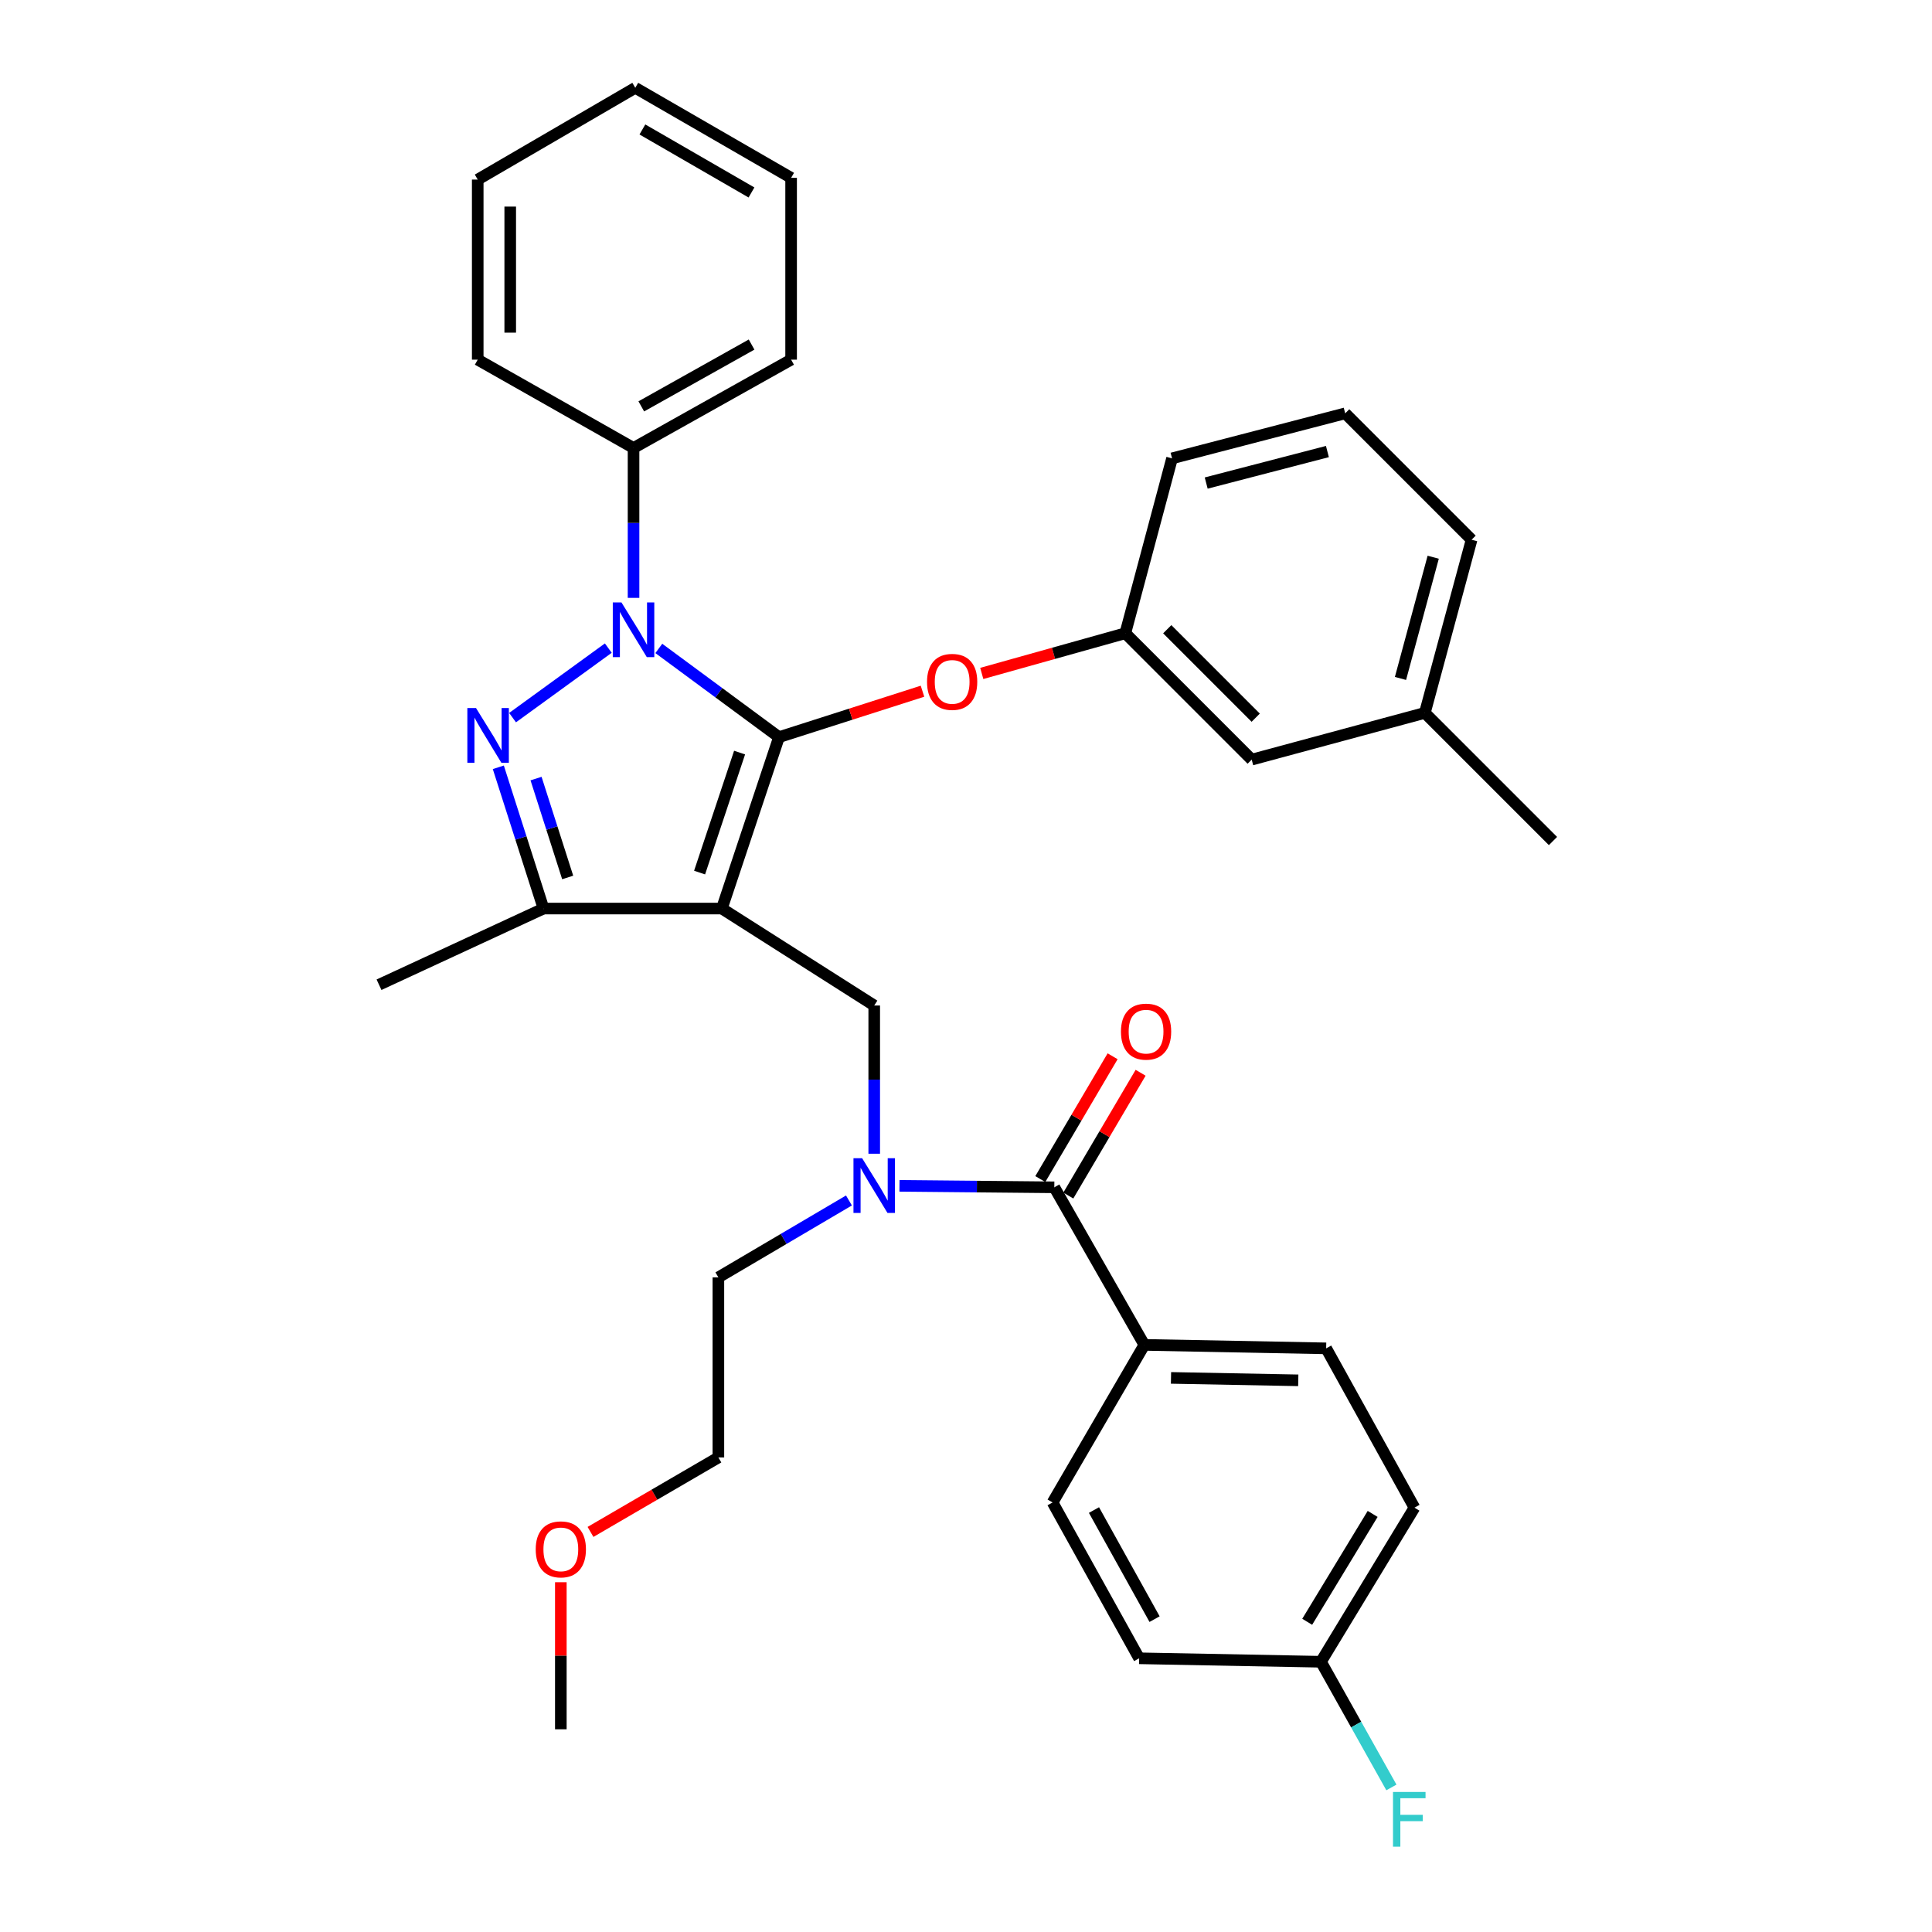 <?xml version='1.0' encoding='iso-8859-1'?>
<svg version='1.1' baseProfile='full'
              xmlns='http://www.w3.org/2000/svg'
                      xmlns:rdkit='http://www.rdkit.org/xml'
                      xmlns:xlink='http://www.w3.org/1999/xlink'
                  xml:space='preserve'
width='1000px' height='1000px' viewBox='0 0 1000 1000'>
<!-- END OF HEADER -->
<rect style='opacity:1.0;fill:#FFFFFF;stroke:none' width='1000' height='1000' x='0' y='0'> </rect>
<path class='bond-0' d='M 592.315,696.111 L 686.416,697.906' style='fill:none;fill-rule:evenodd;stroke:#000000;stroke-width:6px;stroke-linecap:butt;stroke-linejoin:miter;stroke-opacity:1' />
<path class='bond-0' d='M 606.11,713.199 L 671.98,714.455' style='fill:none;fill-rule:evenodd;stroke:#000000;stroke-width:6px;stroke-linecap:butt;stroke-linejoin:miter;stroke-opacity:1' />
<path class='bond-1' d='M 592.315,696.111 L 544.812,777.67' style='fill:none;fill-rule:evenodd;stroke:#000000;stroke-width:6px;stroke-linecap:butt;stroke-linejoin:miter;stroke-opacity:1' />
<path class='bond-2' d='M 592.315,696.111 L 545.709,614.553' style='fill:none;fill-rule:evenodd;stroke:#000000;stroke-width:6px;stroke-linecap:butt;stroke-linejoin:miter;stroke-opacity:1' />
<path class='bond-3' d='M 452.497,597.165 L 452.497,558.809' style='fill:none;fill-rule:evenodd;stroke:#0000FF;stroke-width:6px;stroke-linecap:butt;stroke-linejoin:miter;stroke-opacity:1' />
<path class='bond-3' d='M 452.497,558.809 L 452.497,520.452' style='fill:none;fill-rule:evenodd;stroke:#000000;stroke-width:6px;stroke-linecap:butt;stroke-linejoin:miter;stroke-opacity:1' />
<path class='bond-4' d='M 465.567,613.781 L 505.638,614.167' style='fill:none;fill-rule:evenodd;stroke:#0000FF;stroke-width:6px;stroke-linecap:butt;stroke-linejoin:miter;stroke-opacity:1' />
<path class='bond-4' d='M 505.638,614.167 L 545.709,614.553' style='fill:none;fill-rule:evenodd;stroke:#000000;stroke-width:6px;stroke-linecap:butt;stroke-linejoin:miter;stroke-opacity:1' />
<path class='bond-5' d='M 439.416,621.359 L 405.626,641.259' style='fill:none;fill-rule:evenodd;stroke:#0000FF;stroke-width:6px;stroke-linecap:butt;stroke-linejoin:miter;stroke-opacity:1' />
<path class='bond-5' d='M 405.626,641.259 L 371.835,661.159' style='fill:none;fill-rule:evenodd;stroke:#000000;stroke-width:6px;stroke-linecap:butt;stroke-linejoin:miter;stroke-opacity:1' />
<path class='bond-6' d='M 552.957,618.82 L 571.67,587.039' style='fill:none;fill-rule:evenodd;stroke:#000000;stroke-width:6px;stroke-linecap:butt;stroke-linejoin:miter;stroke-opacity:1' />
<path class='bond-6' d='M 571.67,587.039 L 590.383,555.259' style='fill:none;fill-rule:evenodd;stroke:#FF0000;stroke-width:6px;stroke-linecap:butt;stroke-linejoin:miter;stroke-opacity:1' />
<path class='bond-6' d='M 538.461,610.285 L 557.174,578.504' style='fill:none;fill-rule:evenodd;stroke:#000000;stroke-width:6px;stroke-linecap:butt;stroke-linejoin:miter;stroke-opacity:1' />
<path class='bond-6' d='M 557.174,578.504 L 575.887,546.724' style='fill:none;fill-rule:evenodd;stroke:#FF0000;stroke-width:6px;stroke-linecap:butt;stroke-linejoin:miter;stroke-opacity:1' />
<path class='bond-7' d='M 686.416,697.906 L 732.125,780.362' style='fill:none;fill-rule:evenodd;stroke:#000000;stroke-width:6px;stroke-linecap:butt;stroke-linejoin:miter;stroke-opacity:1' />
<path class='bond-8' d='M 544.812,777.67 L 589.624,858.332' style='fill:none;fill-rule:evenodd;stroke:#000000;stroke-width:6px;stroke-linecap:butt;stroke-linejoin:miter;stroke-opacity:1' />
<path class='bond-8' d='M 566.239,781.6 L 597.607,838.063' style='fill:none;fill-rule:evenodd;stroke:#000000;stroke-width:6px;stroke-linecap:butt;stroke-linejoin:miter;stroke-opacity:1' />
<path class='bond-9' d='M 452.497,520.452 L 373.629,470.266' style='fill:none;fill-rule:evenodd;stroke:#000000;stroke-width:6px;stroke-linecap:butt;stroke-linejoin:miter;stroke-opacity:1' />
<path class='bond-10' d='M 341,335.625 L 372.104,358.582' style='fill:none;fill-rule:evenodd;stroke:#0000FF;stroke-width:6px;stroke-linecap:butt;stroke-linejoin:miter;stroke-opacity:1' />
<path class='bond-10' d='M 372.104,358.582 L 403.208,381.54' style='fill:none;fill-rule:evenodd;stroke:#000000;stroke-width:6px;stroke-linecap:butt;stroke-linejoin:miter;stroke-opacity:1' />
<path class='bond-11' d='M 314.854,335.46 L 265.304,371.446' style='fill:none;fill-rule:evenodd;stroke:#0000FF;stroke-width:6px;stroke-linecap:butt;stroke-linejoin:miter;stroke-opacity:1' />
<path class='bond-12' d='M 327.92,309.458 L 327.92,270.664' style='fill:none;fill-rule:evenodd;stroke:#0000FF;stroke-width:6px;stroke-linecap:butt;stroke-linejoin:miter;stroke-opacity:1' />
<path class='bond-12' d='M 327.92,270.664 L 327.92,231.87' style='fill:none;fill-rule:evenodd;stroke:#000000;stroke-width:6px;stroke-linecap:butt;stroke-linejoin:miter;stroke-opacity:1' />
<path class='bond-13' d='M 403.208,381.54 L 440.344,369.655' style='fill:none;fill-rule:evenodd;stroke:#000000;stroke-width:6px;stroke-linecap:butt;stroke-linejoin:miter;stroke-opacity:1' />
<path class='bond-13' d='M 440.344,369.655 L 477.479,357.771' style='fill:none;fill-rule:evenodd;stroke:#FF0000;stroke-width:6px;stroke-linecap:butt;stroke-linejoin:miter;stroke-opacity:1' />
<path class='bond-14' d='M 403.208,381.54 L 373.629,470.266' style='fill:none;fill-rule:evenodd;stroke:#000000;stroke-width:6px;stroke-linecap:butt;stroke-linejoin:miter;stroke-opacity:1' />
<path class='bond-14' d='M 382.813,389.529 L 362.108,451.637' style='fill:none;fill-rule:evenodd;stroke:#000000;stroke-width:6px;stroke-linecap:butt;stroke-linejoin:miter;stroke-opacity:1' />
<path class='bond-15' d='M 373.629,470.266 L 281.323,470.266' style='fill:none;fill-rule:evenodd;stroke:#000000;stroke-width:6px;stroke-linecap:butt;stroke-linejoin:miter;stroke-opacity:1' />
<path class='bond-16' d='M 281.323,470.266 L 196.176,509.695' style='fill:none;fill-rule:evenodd;stroke:#000000;stroke-width:6px;stroke-linecap:butt;stroke-linejoin:miter;stroke-opacity:1' />
<path class='bond-17' d='M 281.323,470.266 L 269.625,433.711' style='fill:none;fill-rule:evenodd;stroke:#000000;stroke-width:6px;stroke-linecap:butt;stroke-linejoin:miter;stroke-opacity:1' />
<path class='bond-17' d='M 269.625,433.711 L 257.926,397.155' style='fill:none;fill-rule:evenodd;stroke:#0000FF;stroke-width:6px;stroke-linecap:butt;stroke-linejoin:miter;stroke-opacity:1' />
<path class='bond-17' d='M 293.835,454.172 L 285.646,428.583' style='fill:none;fill-rule:evenodd;stroke:#000000;stroke-width:6px;stroke-linecap:butt;stroke-linejoin:miter;stroke-opacity:1' />
<path class='bond-17' d='M 285.646,428.583 L 277.457,402.994' style='fill:none;fill-rule:evenodd;stroke:#0000FF;stroke-width:6px;stroke-linecap:butt;stroke-linejoin:miter;stroke-opacity:1' />
<path class='bond-18' d='M 305.645,792.92 L 338.74,773.646' style='fill:none;fill-rule:evenodd;stroke:#FF0000;stroke-width:6px;stroke-linecap:butt;stroke-linejoin:miter;stroke-opacity:1' />
<path class='bond-18' d='M 338.74,773.646 L 371.835,754.372' style='fill:none;fill-rule:evenodd;stroke:#000000;stroke-width:6px;stroke-linecap:butt;stroke-linejoin:miter;stroke-opacity:1' />
<path class='bond-19' d='M 290.286,818.956 L 290.286,857.017' style='fill:none;fill-rule:evenodd;stroke:#FF0000;stroke-width:6px;stroke-linecap:butt;stroke-linejoin:miter;stroke-opacity:1' />
<path class='bond-19' d='M 290.286,857.017 L 290.286,895.078' style='fill:none;fill-rule:evenodd;stroke:#000000;stroke-width:6px;stroke-linecap:butt;stroke-linejoin:miter;stroke-opacity:1' />
<path class='bond-20' d='M 371.835,661.159 L 371.835,754.372' style='fill:none;fill-rule:evenodd;stroke:#000000;stroke-width:6px;stroke-linecap:butt;stroke-linejoin:miter;stroke-opacity:1' />
<path class='bond-21' d='M 508.159,348.567 L 545.307,338.166' style='fill:none;fill-rule:evenodd;stroke:#FF0000;stroke-width:6px;stroke-linecap:butt;stroke-linejoin:miter;stroke-opacity:1' />
<path class='bond-21' d='M 545.307,338.166 L 582.456,327.765' style='fill:none;fill-rule:evenodd;stroke:#000000;stroke-width:6px;stroke-linecap:butt;stroke-linejoin:miter;stroke-opacity:1' />
<path class='bond-22' d='M 737.499,368.989 L 761.694,279.365' style='fill:none;fill-rule:evenodd;stroke:#000000;stroke-width:6px;stroke-linecap:butt;stroke-linejoin:miter;stroke-opacity:1' />
<path class='bond-22' d='M 724.888,351.161 L 741.824,288.424' style='fill:none;fill-rule:evenodd;stroke:#000000;stroke-width:6px;stroke-linecap:butt;stroke-linejoin:miter;stroke-opacity:1' />
<path class='bond-23' d='M 737.499,368.989 L 647.875,393.184' style='fill:none;fill-rule:evenodd;stroke:#000000;stroke-width:6px;stroke-linecap:butt;stroke-linejoin:miter;stroke-opacity:1' />
<path class='bond-24' d='M 737.499,368.989 L 803.824,435.314' style='fill:none;fill-rule:evenodd;stroke:#000000;stroke-width:6px;stroke-linecap:butt;stroke-linejoin:miter;stroke-opacity:1' />
<path class='bond-25' d='M 761.694,279.365 L 696.275,213.946' style='fill:none;fill-rule:evenodd;stroke:#000000;stroke-width:6px;stroke-linecap:butt;stroke-linejoin:miter;stroke-opacity:1' />
<path class='bond-26' d='M 696.275,213.946 L 606.652,237.244' style='fill:none;fill-rule:evenodd;stroke:#000000;stroke-width:6px;stroke-linecap:butt;stroke-linejoin:miter;stroke-opacity:1' />
<path class='bond-26' d='M 687.064,233.721 L 624.327,250.03' style='fill:none;fill-rule:evenodd;stroke:#000000;stroke-width:6px;stroke-linecap:butt;stroke-linejoin:miter;stroke-opacity:1' />
<path class='bond-27' d='M 327.92,231.87 L 409.479,186.161' style='fill:none;fill-rule:evenodd;stroke:#000000;stroke-width:6px;stroke-linecap:butt;stroke-linejoin:miter;stroke-opacity:1' />
<path class='bond-27' d='M 331.93,210.34 L 389.021,178.343' style='fill:none;fill-rule:evenodd;stroke:#000000;stroke-width:6px;stroke-linecap:butt;stroke-linejoin:miter;stroke-opacity:1' />
<path class='bond-28' d='M 327.92,231.87 L 247.268,186.161' style='fill:none;fill-rule:evenodd;stroke:#000000;stroke-width:6px;stroke-linecap:butt;stroke-linejoin:miter;stroke-opacity:1' />
<path class='bond-29' d='M 409.479,186.161 L 409.479,92.052' style='fill:none;fill-rule:evenodd;stroke:#000000;stroke-width:6px;stroke-linecap:butt;stroke-linejoin:miter;stroke-opacity:1' />
<path class='bond-30' d='M 409.479,92.052 L 328.817,45.455' style='fill:none;fill-rule:evenodd;stroke:#000000;stroke-width:6px;stroke-linecap:butt;stroke-linejoin:miter;stroke-opacity:1' />
<path class='bond-30' d='M 388.965,99.628 L 332.502,67.01' style='fill:none;fill-rule:evenodd;stroke:#000000;stroke-width:6px;stroke-linecap:butt;stroke-linejoin:miter;stroke-opacity:1' />
<path class='bond-31' d='M 328.817,45.455 L 247.268,92.949' style='fill:none;fill-rule:evenodd;stroke:#000000;stroke-width:6px;stroke-linecap:butt;stroke-linejoin:miter;stroke-opacity:1' />
<path class='bond-32' d='M 247.268,92.949 L 247.268,186.161' style='fill:none;fill-rule:evenodd;stroke:#000000;stroke-width:6px;stroke-linecap:butt;stroke-linejoin:miter;stroke-opacity:1' />
<path class='bond-32' d='M 264.09,106.931 L 264.09,172.179' style='fill:none;fill-rule:evenodd;stroke:#000000;stroke-width:6px;stroke-linecap:butt;stroke-linejoin:miter;stroke-opacity:1' />
<path class='bond-33' d='M 606.652,237.244 L 582.456,327.765' style='fill:none;fill-rule:evenodd;stroke:#000000;stroke-width:6px;stroke-linecap:butt;stroke-linejoin:miter;stroke-opacity:1' />
<path class='bond-34' d='M 582.456,327.765 L 647.875,393.184' style='fill:none;fill-rule:evenodd;stroke:#000000;stroke-width:6px;stroke-linecap:butt;stroke-linejoin:miter;stroke-opacity:1' />
<path class='bond-34' d='M 604.164,325.683 L 649.957,371.476' style='fill:none;fill-rule:evenodd;stroke:#000000;stroke-width:6px;stroke-linecap:butt;stroke-linejoin:miter;stroke-opacity:1' />
<path class='bond-35' d='M 683.724,860.126 L 589.624,858.332' style='fill:none;fill-rule:evenodd;stroke:#000000;stroke-width:6px;stroke-linecap:butt;stroke-linejoin:miter;stroke-opacity:1' />
<path class='bond-36' d='M 683.724,860.126 L 701.956,892.652' style='fill:none;fill-rule:evenodd;stroke:#000000;stroke-width:6px;stroke-linecap:butt;stroke-linejoin:miter;stroke-opacity:1' />
<path class='bond-36' d='M 701.956,892.652 L 720.187,925.178' style='fill:none;fill-rule:evenodd;stroke:#33CCCC;stroke-width:6px;stroke-linecap:butt;stroke-linejoin:miter;stroke-opacity:1' />
<path class='bond-37' d='M 683.724,860.126 L 732.125,780.362' style='fill:none;fill-rule:evenodd;stroke:#000000;stroke-width:6px;stroke-linecap:butt;stroke-linejoin:miter;stroke-opacity:1' />
<path class='bond-37' d='M 676.603,839.435 L 710.484,783.6' style='fill:none;fill-rule:evenodd;stroke:#000000;stroke-width:6px;stroke-linecap:butt;stroke-linejoin:miter;stroke-opacity:1' />
<path  class='atom-1' d='M 446.237 599.495
L 455.517 614.495
Q 456.437 615.975, 457.917 618.655
Q 459.397 621.335, 459.477 621.495
L 459.477 599.495
L 463.237 599.495
L 463.237 627.815
L 459.357 627.815
L 449.397 611.415
Q 448.237 609.495, 446.997 607.295
Q 445.797 605.095, 445.437 604.415
L 445.437 627.815
L 441.757 627.815
L 441.757 599.495
L 446.237 599.495
' fill='#0000FF'/>
<path  class='atom-3' d='M 580.203 533.971
Q 580.203 527.171, 583.563 523.371
Q 586.923 519.571, 593.203 519.571
Q 599.483 519.571, 602.843 523.371
Q 606.203 527.171, 606.203 533.971
Q 606.203 540.851, 602.803 544.771
Q 599.403 548.651, 593.203 548.651
Q 586.963 548.651, 583.563 544.771
Q 580.203 540.891, 580.203 533.971
M 593.203 545.451
Q 597.523 545.451, 599.843 542.571
Q 602.203 539.651, 602.203 533.971
Q 602.203 528.411, 599.843 525.611
Q 597.523 522.771, 593.203 522.771
Q 588.883 522.771, 586.523 525.571
Q 584.203 528.371, 584.203 533.971
Q 584.203 539.691, 586.523 542.571
Q 588.883 545.451, 593.203 545.451
' fill='#FF0000'/>
<path  class='atom-7' d='M 321.66 311.811
L 330.94 326.811
Q 331.86 328.291, 333.34 330.971
Q 334.82 333.651, 334.9 333.811
L 334.9 311.811
L 338.66 311.811
L 338.66 340.131
L 334.78 340.131
L 324.82 323.731
Q 323.66 321.811, 322.42 319.611
Q 321.22 317.411, 320.86 316.731
L 320.86 340.131
L 317.18 340.131
L 317.18 311.811
L 321.66 311.811
' fill='#0000FF'/>
<path  class='atom-11' d='M 246.382 366.482
L 255.662 381.482
Q 256.582 382.962, 258.062 385.642
Q 259.542 388.322, 259.622 388.482
L 259.622 366.482
L 263.382 366.482
L 263.382 394.802
L 259.502 394.802
L 249.542 378.402
Q 248.382 376.482, 247.142 374.282
Q 245.942 372.082, 245.582 371.402
L 245.582 394.802
L 241.902 394.802
L 241.902 366.482
L 246.382 366.482
' fill='#0000FF'/>
<path  class='atom-12' d='M 277.286 801.946
Q 277.286 795.146, 280.646 791.346
Q 284.006 787.546, 290.286 787.546
Q 296.566 787.546, 299.926 791.346
Q 303.286 795.146, 303.286 801.946
Q 303.286 808.826, 299.886 812.746
Q 296.486 816.626, 290.286 816.626
Q 284.046 816.626, 280.646 812.746
Q 277.286 808.866, 277.286 801.946
M 290.286 813.426
Q 294.606 813.426, 296.926 810.546
Q 299.286 807.626, 299.286 801.946
Q 299.286 796.386, 296.926 793.586
Q 294.606 790.746, 290.286 790.746
Q 285.966 790.746, 283.606 793.546
Q 281.286 796.346, 281.286 801.946
Q 281.286 807.666, 283.606 810.546
Q 285.966 813.426, 290.286 813.426
' fill='#FF0000'/>
<path  class='atom-16' d='M 479.832 352.938
Q 479.832 346.138, 483.192 342.338
Q 486.552 338.538, 492.832 338.538
Q 499.112 338.538, 502.472 342.338
Q 505.832 346.138, 505.832 352.938
Q 505.832 359.818, 502.432 363.738
Q 499.032 367.618, 492.832 367.618
Q 486.592 367.618, 483.192 363.738
Q 479.832 359.858, 479.832 352.938
M 492.832 364.418
Q 497.152 364.418, 499.472 361.538
Q 501.832 358.618, 501.832 352.938
Q 501.832 347.378, 499.472 344.578
Q 497.152 341.738, 492.832 341.738
Q 488.512 341.738, 486.152 344.538
Q 483.832 347.338, 483.832 352.938
Q 483.832 358.658, 486.152 361.538
Q 488.512 364.418, 492.832 364.418
' fill='#FF0000'/>
<path  class='atom-34' d='M 721.014 927.515
L 737.854 927.515
L 737.854 930.755
L 724.814 930.755
L 724.814 939.355
L 736.414 939.355
L 736.414 942.635
L 724.814 942.635
L 724.814 955.835
L 721.014 955.835
L 721.014 927.515
' fill='#33CCCC'/>
</svg>
